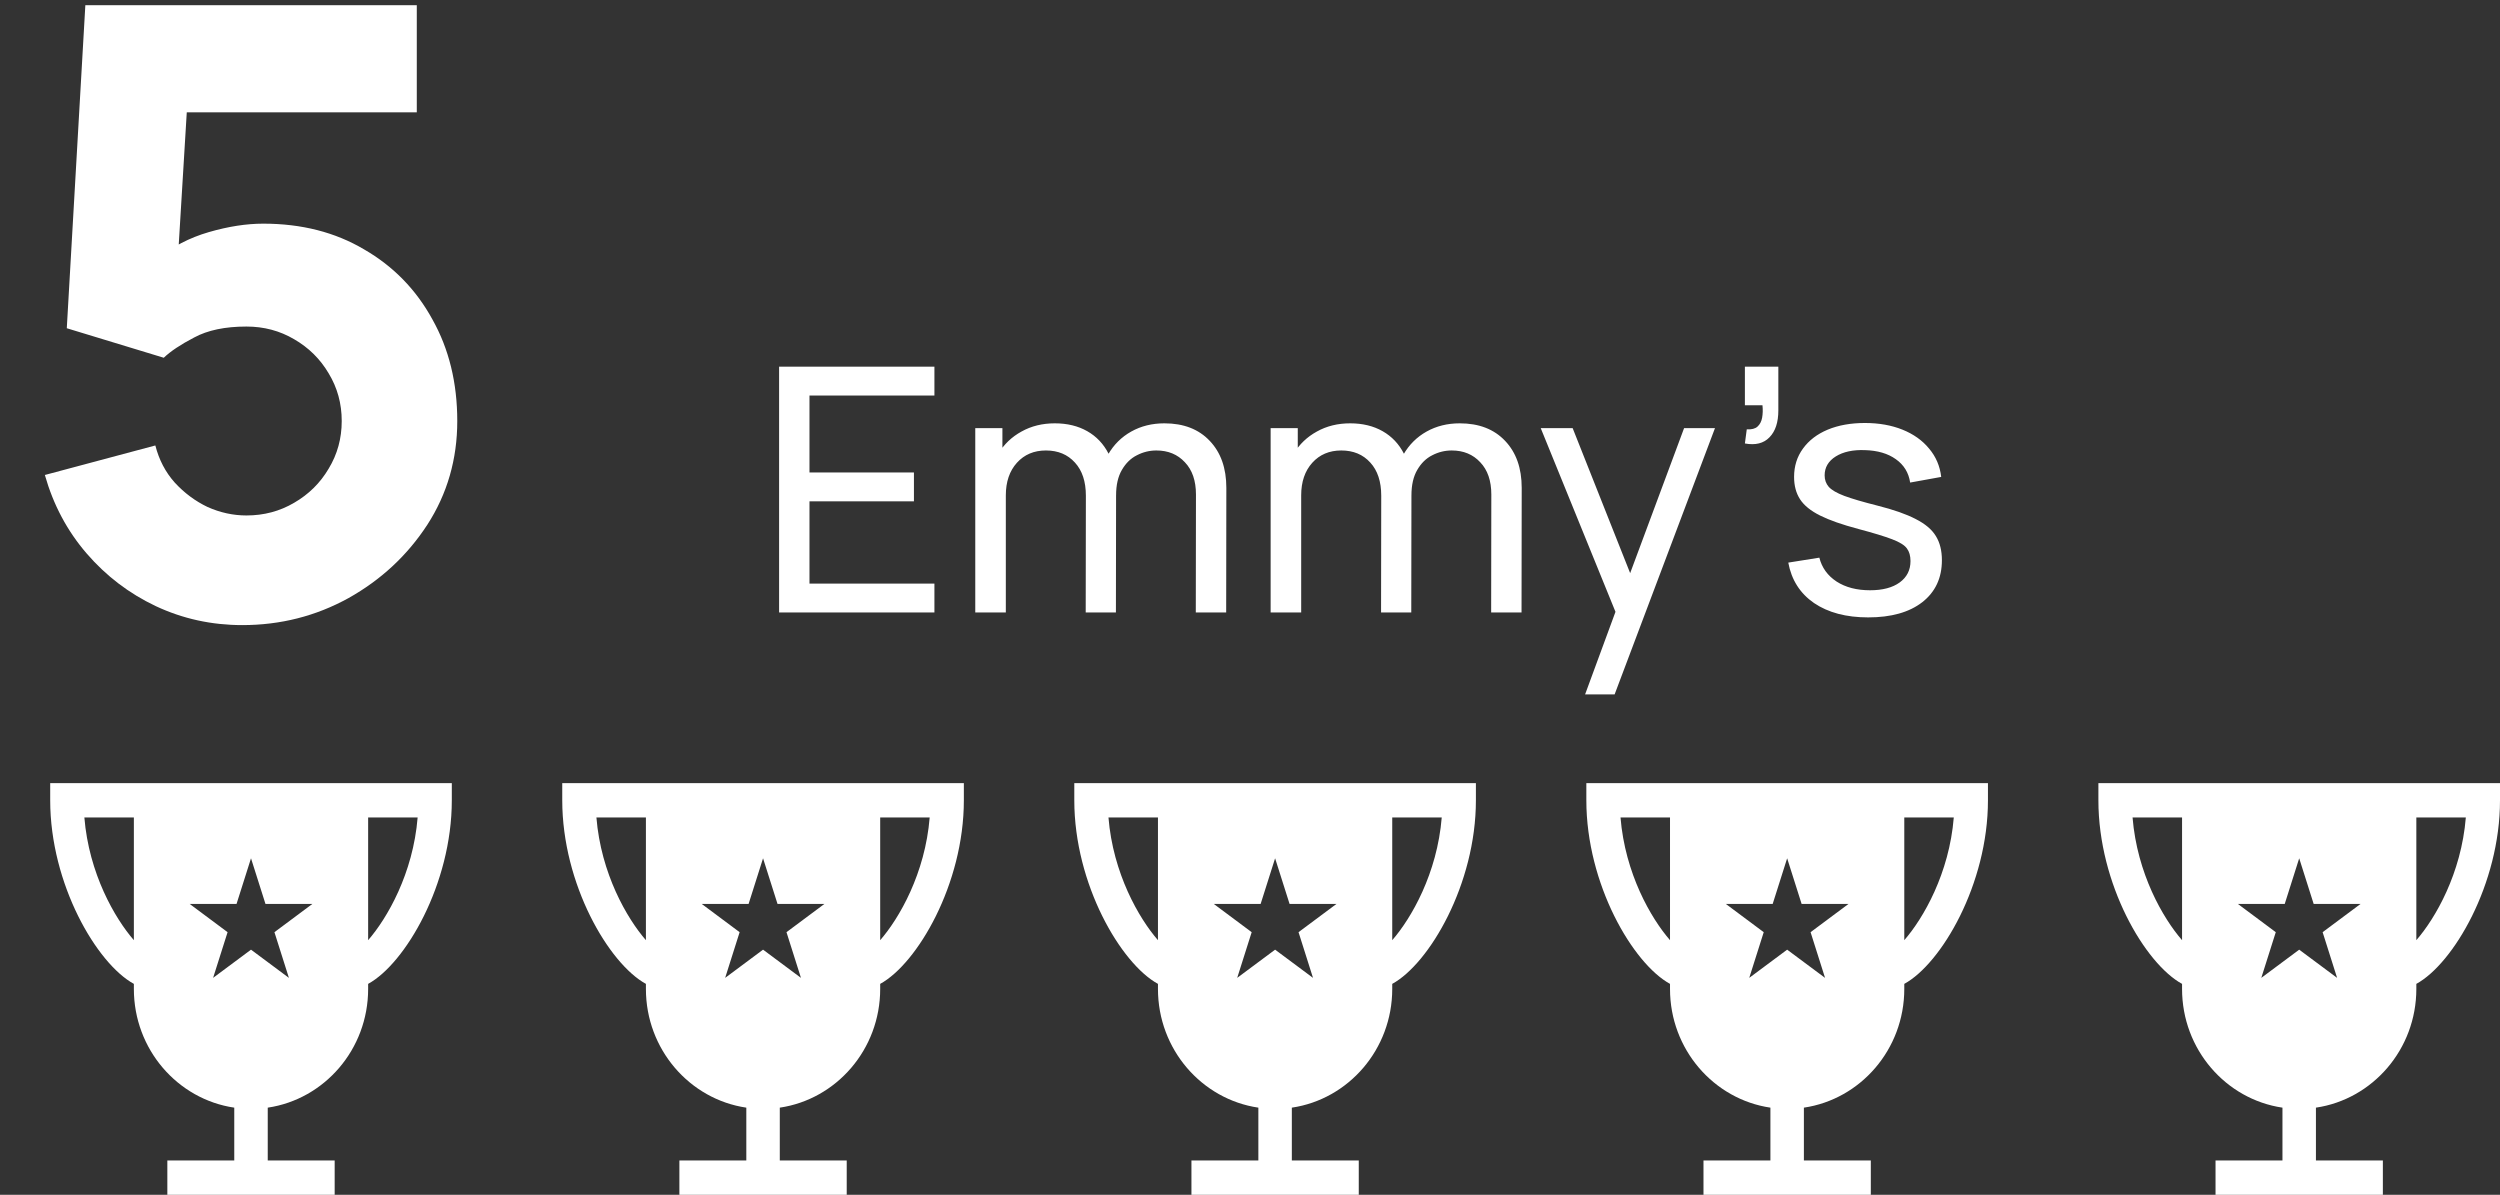 <svg width="249" height="119" viewBox="0 0 249 119" fill="none" xmlns="http://www.w3.org/2000/svg">
<rect x="0" y="0" width="249" height="119" fill="#333333" stroke="none"/>
<path d="M77.598 61V36.52H93.068V39.393H80.624V47.06H91.028V49.933H80.624V58.127H93.068V61H77.598ZM119.101 61L119.118 49.253C119.118 47.882 118.75 46.811 118.013 46.04C117.288 45.258 116.342 44.867 115.174 44.867C114.494 44.867 113.848 45.026 113.236 45.343C112.624 45.649 112.126 46.136 111.74 46.805C111.355 47.462 111.162 48.307 111.162 49.338L109.564 48.692C109.542 47.389 109.808 46.25 110.363 45.275C110.93 44.289 111.701 43.524 112.675 42.98C113.65 42.436 114.749 42.164 115.973 42.164C117.889 42.164 119.396 42.748 120.495 43.915C121.595 45.071 122.144 46.629 122.144 48.59L122.127 61H119.101ZM97.137 61V42.64H99.84V47.553H100.18V61H97.137ZM108.136 61L108.153 49.372C108.153 47.967 107.791 46.867 107.065 46.074C106.34 45.269 105.377 44.867 104.175 44.867C102.985 44.867 102.022 45.275 101.285 46.091C100.549 46.907 100.18 47.989 100.18 49.338L98.582 48.386C98.582 47.196 98.866 46.131 99.432 45.19C99.999 44.249 100.77 43.513 101.744 42.98C102.719 42.436 103.824 42.164 105.059 42.164C106.295 42.164 107.371 42.425 108.289 42.946C109.207 43.467 109.916 44.215 110.414 45.19C110.913 46.153 111.162 47.304 111.162 48.641L111.145 61H108.136ZM148.519 61L148.536 49.253C148.536 47.882 148.168 46.811 147.431 46.04C146.706 45.258 145.76 44.867 144.592 44.867C143.912 44.867 143.266 45.026 142.654 45.343C142.042 45.649 141.544 46.136 141.158 46.805C140.773 47.462 140.58 48.307 140.58 49.338L138.982 48.692C138.96 47.389 139.226 46.25 139.781 45.275C140.348 44.289 141.119 43.524 142.093 42.98C143.068 42.436 144.167 42.164 145.391 42.164C147.307 42.164 148.814 42.748 149.913 43.915C151.013 45.071 151.562 46.629 151.562 48.59L151.545 61H148.519ZM126.555 61V42.64H129.258V47.553H129.598V61H126.555ZM137.554 61L137.571 49.372C137.571 47.967 137.209 46.867 136.483 46.074C135.758 45.269 134.795 44.867 133.593 44.867C132.403 44.867 131.44 45.275 130.703 46.091C129.967 46.907 129.598 47.989 129.598 49.338L128 48.386C128 47.196 128.284 46.131 128.85 45.19C129.417 44.249 130.188 43.513 131.162 42.98C132.137 42.436 133.242 42.164 134.477 42.164C135.713 42.164 136.789 42.425 137.707 42.946C138.625 43.467 139.334 44.215 139.832 45.19C140.331 46.153 140.58 47.304 140.58 48.641L140.563 61H137.554ZM157.876 69.16L161.429 59.504L161.48 62.36L153.456 42.64H156.635L162.925 58.501H161.837L167.736 42.64H170.813L160.817 69.16H157.876ZM173.791 44.17L173.978 42.759C174.454 42.793 174.811 42.702 175.049 42.487C175.287 42.272 175.44 41.977 175.508 41.603C175.576 41.229 175.588 40.815 175.542 40.362H173.791V36.52H177.123V40.872C177.123 42.062 176.829 42.957 176.239 43.558C175.661 44.159 174.845 44.363 173.791 44.17ZM186.069 61.493C183.882 61.493 182.085 61.017 180.68 60.065C179.286 59.102 178.43 57.759 178.113 56.036L181.207 55.543C181.456 56.54 182.029 57.334 182.924 57.923C183.819 58.501 184.93 58.79 186.256 58.79C187.514 58.79 188.5 58.529 189.214 58.008C189.928 57.487 190.285 56.778 190.285 55.883C190.285 55.362 190.166 54.942 189.928 54.625C189.69 54.296 189.197 53.99 188.449 53.707C187.712 53.424 186.596 53.084 185.1 52.687C183.479 52.256 182.204 51.809 181.275 51.344C180.346 50.879 179.683 50.341 179.286 49.729C178.889 49.117 178.691 48.375 178.691 47.502C178.691 46.425 178.986 45.485 179.575 44.68C180.164 43.864 180.986 43.235 182.04 42.793C183.105 42.351 184.341 42.13 185.746 42.13C187.14 42.13 188.387 42.351 189.486 42.793C190.585 43.235 191.469 43.864 192.138 44.68C192.818 45.485 193.22 46.425 193.345 47.502L190.251 48.063C190.104 47.077 189.628 46.301 188.823 45.734C188.03 45.167 187.004 44.867 185.746 44.833C184.556 44.788 183.587 44.997 182.839 45.462C182.102 45.927 181.734 46.556 181.734 47.349C181.734 47.791 181.87 48.171 182.142 48.488C182.425 48.805 182.941 49.106 183.689 49.389C184.448 49.672 185.548 49.995 186.987 50.358C188.608 50.766 189.883 51.214 190.812 51.701C191.753 52.177 192.421 52.744 192.818 53.401C193.215 54.047 193.413 54.846 193.413 55.798C193.413 57.566 192.761 58.96 191.458 59.98C190.155 60.989 188.358 61.493 186.069 61.493Z" fill="white"/>
<path d="M24.124 62.26C21.072 62.26 18.202 61.63 15.514 60.37C12.854 59.11 10.558 57.36 8.626 55.12C6.694 52.88 5.308 50.276 4.468 47.308L15.472 44.368C15.836 45.796 16.48 47.028 17.404 48.064C18.356 49.1 19.448 49.912 20.68 50.5C21.94 51.06 23.228 51.34 24.544 51.34C26.28 51.34 27.862 50.92 29.29 50.08C30.746 49.24 31.894 48.106 32.734 46.678C33.602 45.25 34.036 43.668 34.036 41.932C34.036 40.196 33.602 38.614 32.734 37.186C31.894 35.758 30.746 34.624 29.29 33.784C27.862 32.944 26.28 32.524 24.544 32.524C22.416 32.524 20.68 32.888 19.336 33.616C17.992 34.316 16.984 34.988 16.312 35.632L6.652 32.692L8.5 0.52H41.512V11.188H14.8L18.832 7.408L17.572 28.156L15.64 25.804C17.152 24.572 18.874 23.676 20.806 23.116C22.738 22.556 24.544 22.276 26.224 22.276C30.032 22.276 33.378 23.13 36.262 24.838C39.174 26.518 41.442 28.842 43.066 31.81C44.718 34.75 45.544 38.124 45.544 41.932C45.544 45.74 44.55 49.184 42.562 52.264C40.574 55.316 37.956 57.752 34.708 59.572C31.46 61.364 27.932 62.26 24.124 62.26Z" fill="white"/>
<path d="M36.667 78H5V79.708C5 88.071 9.643 95.977 13.333 97.994V98.5C13.333 104.514 17.688 109.49 23.333 110.322V115.583H16.667V119H33.333V115.583H26.667V110.322C32.312 109.49 36.667 104.513 36.667 98.5V97.994C40.357 95.977 45 88.069 45 79.708V78H36.667ZM13.333 93.642C11.435 91.46 8.857 87.001 8.403 81.417H13.333V93.642ZM28.775 97.395L25 94.586L21.225 97.395L22.667 92.845L18.893 90.033H23.559L25 85.486L26.442 90.035H31.107L27.334 92.845L28.775 97.395ZM36.667 93.642V81.417H41.597C41.144 87.001 38.565 91.46 36.667 93.642Z" fill="white"/>
<path d="M87.667 78H56V79.708C56 88.071 60.643 95.977 64.333 97.994V98.5C64.333 104.514 68.688 109.49 74.333 110.322V115.583H67.667V119H84.333V115.583H77.667V110.322C83.312 109.49 87.667 104.513 87.667 98.5V97.994C91.357 95.977 96 88.069 96 79.708V78H87.667ZM64.333 93.642C62.435 91.46 59.857 87.001 59.403 81.417H64.333V93.642ZM79.775 97.395L76 94.586L72.225 97.395L73.667 92.845L69.894 90.033H74.559L76 85.486L77.442 90.035H82.107L78.334 92.845L79.775 97.395ZM87.667 93.642V81.417H92.597C92.144 87.001 89.565 91.46 87.667 93.642Z" fill="white"/>
<path d="M138.667 78H107V79.708C107 88.071 111.643 95.977 115.333 97.994V98.5C115.333 104.514 119.688 109.49 125.333 110.322V115.583H118.667V119H135.333V115.583H128.667V110.322C134.312 109.49 138.667 104.513 138.667 98.5V97.994C142.357 95.977 147 88.069 147 79.708V78H138.667ZM115.333 93.642C113.435 91.46 110.857 87.001 110.403 81.417H115.333V93.642ZM130.775 97.395L127 94.586L123.225 97.395L124.667 92.845L120.894 90.033H125.559L127 85.486L128.442 90.035H133.107L129.334 92.845L130.775 97.395ZM138.667 93.642V81.417H143.597C143.144 87.001 140.565 91.46 138.667 93.642Z" fill="white"/>
<path d="M189.667 78H158V79.708C158 88.071 162.643 95.977 166.333 97.994V98.5C166.333 104.514 170.688 109.49 176.333 110.322V115.583H169.667V119H186.333V115.583H179.667V110.322C185.312 109.49 189.667 104.513 189.667 98.5V97.994C193.357 95.977 198 88.069 198 79.708V78H189.667ZM166.333 93.642C164.435 91.46 161.857 87.001 161.403 81.417H166.333V93.642ZM181.775 97.395L178 94.586L174.225 97.395L175.667 92.845L171.894 90.033H176.559L178 85.486L179.442 90.035H184.107L180.334 92.845L181.775 97.395ZM189.667 93.642V81.417H194.597C194.144 87.001 191.565 91.46 189.667 93.642Z" fill="white"/>
<path d="M240.667 78H209V79.708C209 88.071 213.643 95.977 217.333 97.994V98.5C217.333 104.514 221.688 109.49 227.333 110.322V115.583H220.667V119H237.333V115.583H230.667V110.322C236.312 109.49 240.667 104.513 240.667 98.5V97.994C244.357 95.977 249 88.069 249 79.708V78H240.667ZM217.333 93.642C215.435 91.46 212.857 87.001 212.403 81.417H217.333V93.642ZM232.775 97.395L229 94.586L225.225 97.395L226.667 92.845L222.894 90.033H227.559L229 85.486L230.442 90.035H235.107L231.334 92.845L232.775 97.395ZM240.667 93.642V81.417H245.597C245.144 87.001 242.565 91.46 240.667 93.642Z" fill="white"/>
</svg>
